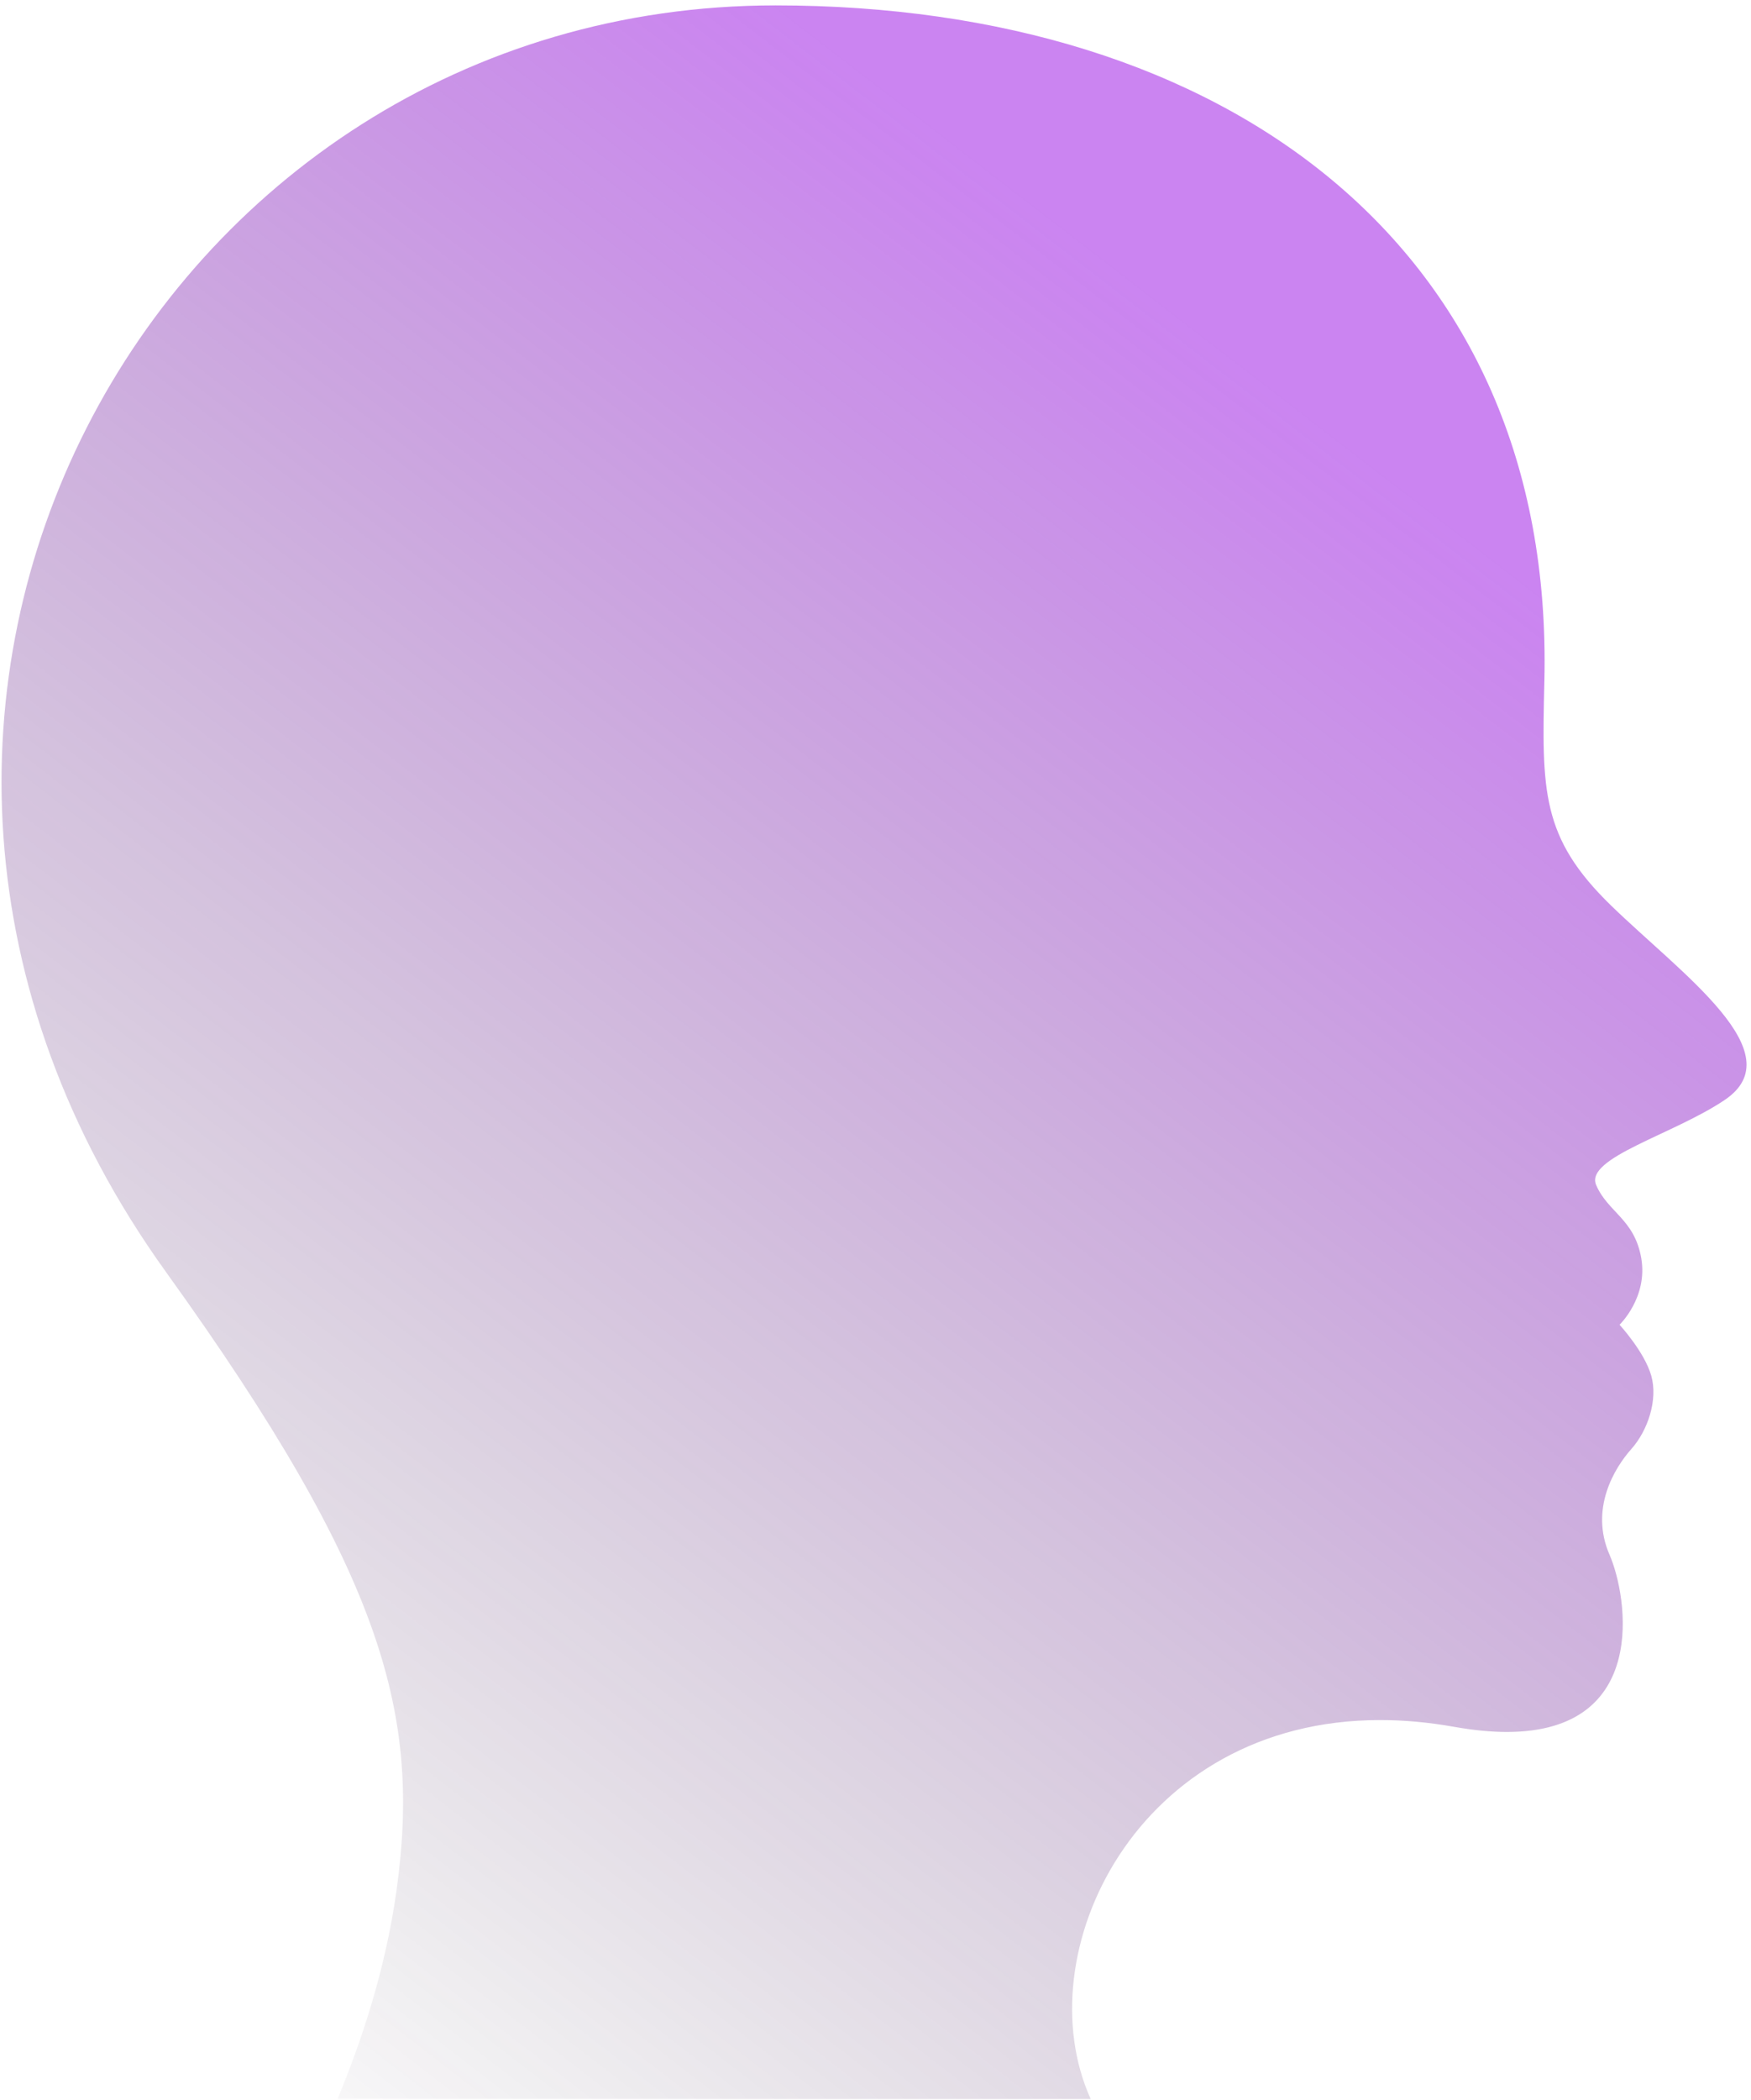 <svg xmlns="http://www.w3.org/2000/svg" width="292" height="350" fill="none" xmlns:v="https://vecta.io/nano"><path opacity=".6" d="M56.279 349.899c3.801-9.137 7.989-21.352 9.846-34.789 3.992-28.881-1.672-51.97-38.451-103.088C-39.702 118.38 25.849.899 129.331.899c74.917 0 129.919 40.187 128.212 112.579-.434 18.39-.557 26.127 11.145 37.487s30.51 24.565 18.947 32.374c-8.54 5.768-23.405 9.656-21.455 14.2s6.409 5.68 7.523 12.212-3.622 11.075-3.622 11.075 4.18 4.544 5.295 8.52-.558 9.087-3.344 12.211-6.966 9.94-3.622 17.607c3.015 6.916 6.711 29.537-17.118 29.537-2.593 0-5.513-.269-8.795-.854-4.312-.769-8.424-1.129-12.335-1.129-40.635 0-59.255 38.942-48.269 63.181h-5.189H61.471h-5.192z" fill="url(#A)"/><defs><linearGradient id="A" x1="246.256" y1="89.68" x2="35.426" y2="363.138" gradientUnits="userSpaceOnUse"><stop stop-color="#990de4" stop-opacity=".85"/><stop offset="1" stop-color="#110814" stop-opacity="0"/></linearGradient></defs></svg>